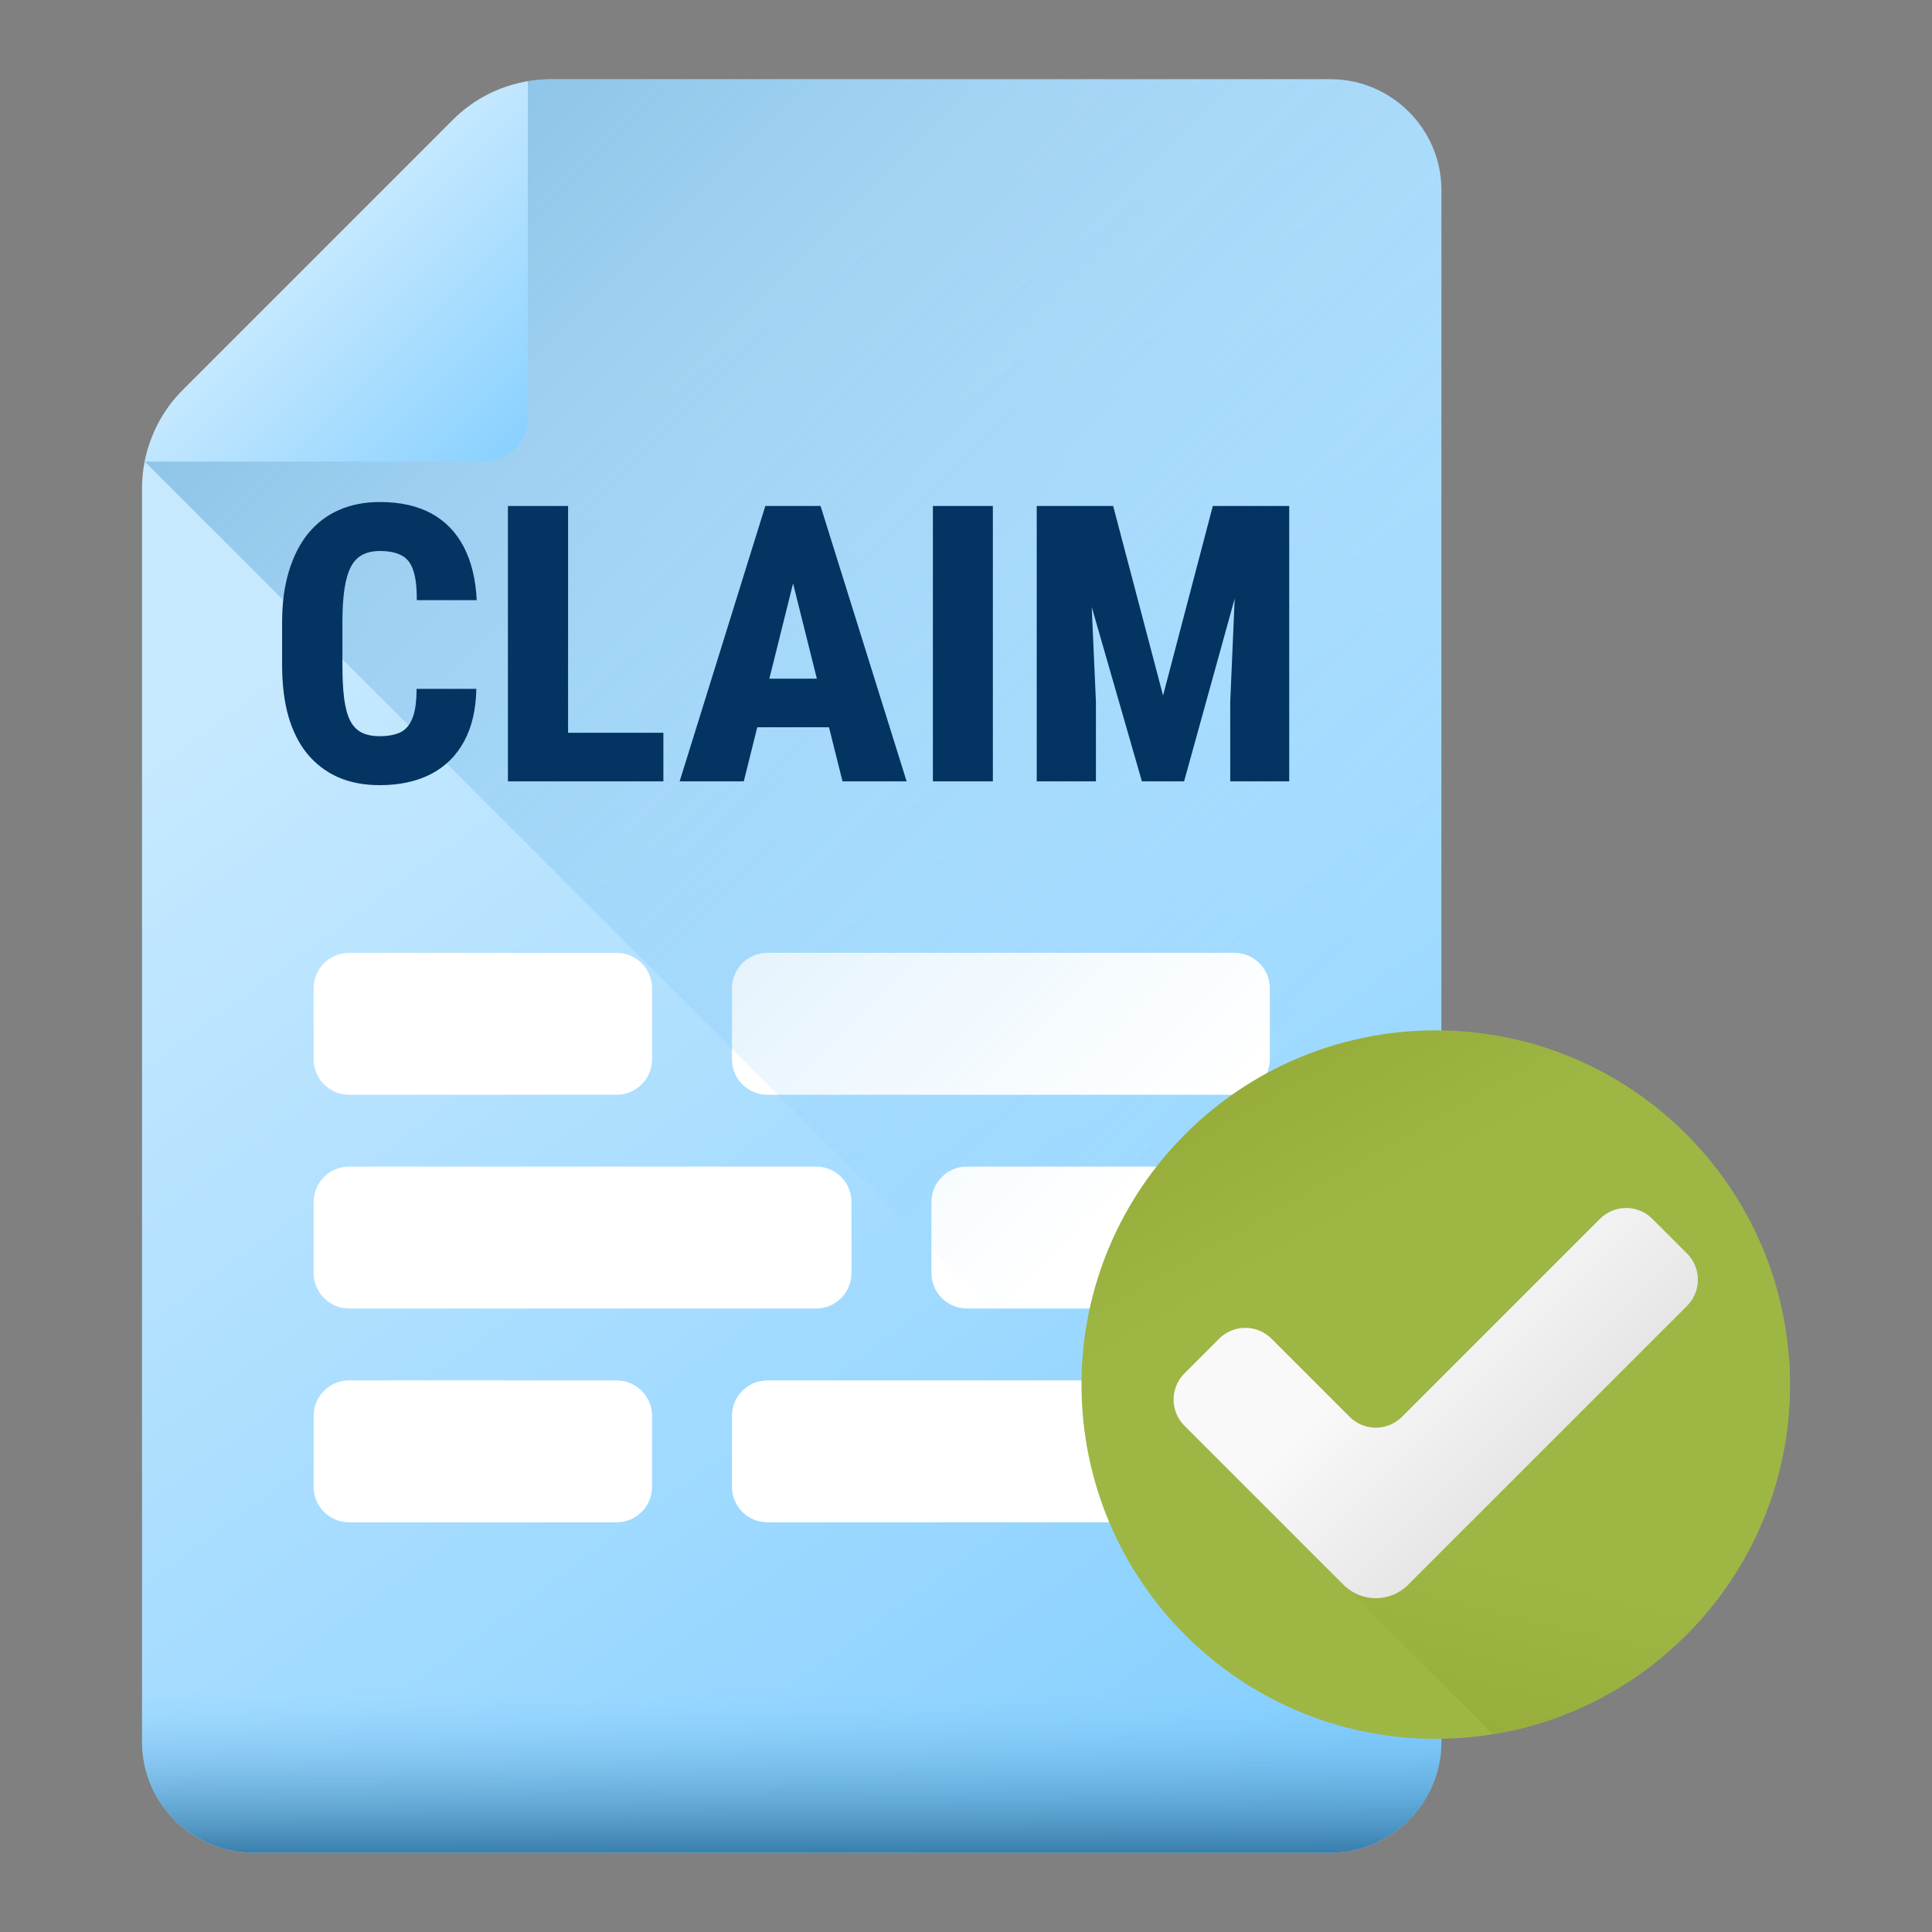 <svg width="60" height="60" viewBox="0 0 60 60" fill="none" xmlns="http://www.w3.org/2000/svg">
<rect x="0" y="0" width="60" height="60" fill="#808080" stroke="none"/>
<path d="M41.322 2.461H17.089C16.032 2.461 15.018 2.881 14.271 3.628L5.578 12.321C4.831 13.069 4.411 14.082 4.411 15.139V54.096C4.411 55.989 5.96 57.539 7.854 57.539H41.323C43.216 57.539 44.764 55.99 44.764 54.097V5.904C44.764 4.01 43.215 2.461 41.322 2.461Z" fill="url(#paint0_linear_741_5030)"/>
<path d="M19.148 33.999H10.842C10.234 33.999 9.74 33.505 9.74 32.897V30.693C9.74 30.084 10.234 29.591 10.842 29.591H19.148C19.756 29.591 20.25 30.084 20.25 30.693V32.897C20.25 33.505 19.756 33.999 19.148 33.999Z" fill="white"/>
<path d="M38.334 33.999H23.834C23.225 33.999 22.732 33.505 22.732 32.897V30.693C22.732 30.084 23.225 29.591 23.834 29.591H38.334C38.942 29.591 39.436 30.084 39.436 30.693V32.897C39.436 33.505 38.942 33.999 38.334 33.999Z" fill="white"/>
<path d="M30.029 40.637H38.334C38.942 40.637 39.436 40.143 39.436 39.535V37.331C39.436 36.722 38.942 36.229 38.334 36.229H30.029C29.42 36.229 28.927 36.722 28.927 37.331V39.535C28.926 40.143 29.42 40.637 30.029 40.637Z" fill="white"/>
<path d="M10.842 40.637H25.342C25.951 40.637 26.444 40.143 26.444 39.535V37.331C26.444 36.722 25.951 36.229 25.342 36.229H10.842C10.234 36.229 9.74 36.722 9.74 37.331V39.535C9.74 40.143 10.234 40.637 10.842 40.637Z" fill="white"/>
<path d="M19.148 47.277H10.842C10.234 47.277 9.74 46.784 9.74 46.175V43.971C9.74 43.362 10.234 42.869 10.842 42.869H19.148C19.756 42.869 20.25 43.363 20.25 43.971V46.175C20.25 46.784 19.756 47.277 19.148 47.277Z" fill="white"/>
<path d="M38.334 47.277H23.834C23.225 47.277 22.732 46.784 22.732 46.175V43.971C22.732 43.362 23.225 42.869 23.834 42.869H38.334C38.942 42.869 39.436 43.363 39.436 43.971V46.175C39.436 46.784 38.942 47.277 38.334 47.277Z" fill="white"/>
<path d="M44.765 54.097V5.904C44.765 4.01 43.216 2.461 41.322 2.461H17.09C16.033 2.461 15.019 2.881 14.271 3.628L5.579 12.321C5.024 12.876 4.65 13.577 4.494 14.333L44.731 54.57C44.753 54.415 44.765 54.257 44.765 54.097Z" fill="url(#paint1_linear_741_5030)"/>
<path d="M33.002 15.714H34.57L36.12 21.6L37.665 15.714H39.14L36.773 24.266H35.463L33.002 15.714ZM32.197 15.714H33.765L34.035 21.793V24.266H32.197V15.714ZM38.47 15.714H40.038V24.266H38.206V21.793L38.47 15.714Z" fill="#033462"/>
<path d="M30.834 15.714V24.266H28.972V15.714H30.834Z" fill="#033462"/>
<path d="M24.814 17.376L23.099 24.266H21.107L23.768 15.714H25.008L24.814 17.376ZM26.165 24.266L24.444 17.376L24.22 15.714H25.483L28.156 24.266H26.165ZM26.229 21.077V22.586H22.441V21.077H26.229Z" fill="#033462"/>
<path d="M20.602 22.757V24.266H17.025V22.757H20.602ZM17.642 15.714V24.266H15.774V15.714H17.642Z" fill="#033462"/>
<path d="M12.937 21.394H14.793C14.781 22.036 14.654 22.581 14.411 23.027C14.168 23.473 13.824 23.812 13.377 24.043C12.931 24.27 12.402 24.384 11.792 24.384C11.306 24.384 10.875 24.302 10.499 24.137C10.123 23.969 9.804 23.726 9.542 23.409C9.284 23.092 9.088 22.702 8.955 22.24C8.825 21.778 8.761 21.249 8.761 20.654V19.326C8.761 18.735 8.831 18.207 8.972 17.741C9.113 17.275 9.313 16.883 9.571 16.566C9.834 16.245 10.153 16.002 10.529 15.838C10.905 15.673 11.326 15.591 11.792 15.591C12.43 15.591 12.966 15.71 13.401 15.949C13.836 16.188 14.17 16.535 14.405 16.989C14.64 17.443 14.774 17.993 14.805 18.639H12.943C12.947 18.248 12.912 17.942 12.837 17.723C12.767 17.5 12.647 17.343 12.479 17.253C12.31 17.159 12.081 17.112 11.792 17.112C11.584 17.112 11.406 17.151 11.257 17.23C11.108 17.304 10.989 17.427 10.899 17.6C10.809 17.772 10.742 17.999 10.699 18.281C10.656 18.563 10.634 18.907 10.634 19.315V20.654C10.634 21.061 10.652 21.406 10.687 21.688C10.723 21.966 10.783 22.193 10.869 22.369C10.956 22.541 11.073 22.667 11.222 22.745C11.371 22.823 11.561 22.863 11.792 22.863C12.05 22.863 12.263 22.823 12.432 22.745C12.6 22.663 12.726 22.516 12.808 22.305C12.894 22.093 12.937 21.79 12.937 21.394Z" fill="#033462"/>
<path d="M4.53 14.173C4.517 14.228 4.505 14.282 4.494 14.334H15.04C15.787 14.334 16.392 13.729 16.392 12.982V2.524C16.309 2.539 16.223 2.556 16.134 2.576C15.347 2.75 14.631 3.154 14.061 3.723L5.675 12.11C5.108 12.677 4.71 13.392 4.53 14.173Z" fill="url(#paint2_linear_741_5030)"/>
<path d="M4.411 50.755V54.094C4.411 55.988 5.96 57.537 7.854 57.537H41.323C43.216 57.537 44.764 55.989 44.764 54.096V50.755H4.411Z" fill="url(#paint3_linear_741_5030)"/>
<path d="M55.589 43C55.589 49.075 50.664 54.001 44.588 54.001C38.513 54.001 33.587 49.075 33.587 43C33.587 36.924 38.513 31.999 44.588 31.999C50.664 31.999 55.589 36.924 55.589 43Z" fill="url(#paint4_linear_741_5030)"/>
<path d="M55.589 42.999C55.589 42.693 55.576 42.389 55.551 42.088L51.314 37.852C50.866 37.403 50.138 37.403 49.689 37.852L43.54 44.001C43.091 44.45 42.364 44.45 41.914 44.001L39.487 41.574C39.038 41.125 38.311 41.125 37.862 41.574L36.784 42.652C36.335 43.101 36.335 43.828 36.784 44.278L46.363 53.856C51.594 53.008 55.589 48.47 55.589 42.999Z" fill="url(#paint5_linear_741_5030)"/>
<path d="M41.725 49.218C42.278 49.772 43.176 49.772 43.729 49.218L52.393 40.555C52.842 40.106 52.842 39.379 52.393 38.93L51.315 37.852C50.866 37.403 50.138 37.403 49.689 37.852L43.54 44.001C43.091 44.45 42.364 44.45 41.914 44.001L39.487 41.574C39.038 41.125 38.311 41.125 37.862 41.574L36.784 42.652C36.335 43.101 36.335 43.828 36.784 44.278L41.725 49.218Z" fill="url(#paint6_linear_741_5030)"/>
<defs>
<linearGradient id="paint0_linear_741_5030" x1="14.289" y1="15.881" x2="46.903" y2="60.591" gradientUnits="userSpaceOnUse">
<stop stop-color="#C7E9FF"/>
<stop offset="1" stop-color="#7ACBFF"/>
</linearGradient>
<linearGradient id="paint1_linear_741_5030" x1="43.668" y1="28.447" x2="-10.61" y2="-25.831" gradientUnits="userSpaceOnUse">
<stop stop-color="#7ACBFF" stop-opacity="0"/>
<stop offset="1" stop-color="#2F73A0"/>
</linearGradient>
<linearGradient id="paint2_linear_741_5030" x1="9.658" y1="7.644" x2="17.564" y2="15.551" gradientUnits="userSpaceOnUse">
<stop stop-color="#C7E9FF"/>
<stop offset="1" stop-color="#7ACBFF"/>
</linearGradient>
<linearGradient id="paint3_linear_741_5030" x1="24.588" y1="52.537" x2="24.588" y2="57.892" gradientUnits="userSpaceOnUse">
<stop stop-color="#7ACBFF" stop-opacity="0"/>
<stop offset="1" stop-color="#2F73A0"/>
</linearGradient>
<linearGradient id="paint4_linear_741_5030" x1="43.894" y1="36.824" x2="29.306" y2="11.223" gradientUnits="userSpaceOnUse">
<stop stop-color="#9EB644"/>
<stop offset="1" stop-color="#738611"/>
</linearGradient>
<linearGradient id="paint5_linear_741_5030" x1="45.8" y1="48.251" x2="38.294" y2="79.806" gradientUnits="userSpaceOnUse">
<stop stop-color="#9EB644"/>
<stop offset="1" stop-color="#738611"/>
</linearGradient>
<linearGradient id="paint6_linear_741_5030" x1="43.9" y1="40.915" x2="48.004" y2="45.019" gradientUnits="userSpaceOnUse">
<stop stop-color="#F9F9F9"/>
<stop offset="1" stop-color="#E6E6E6"/>
</linearGradient>
</defs>
</svg>
